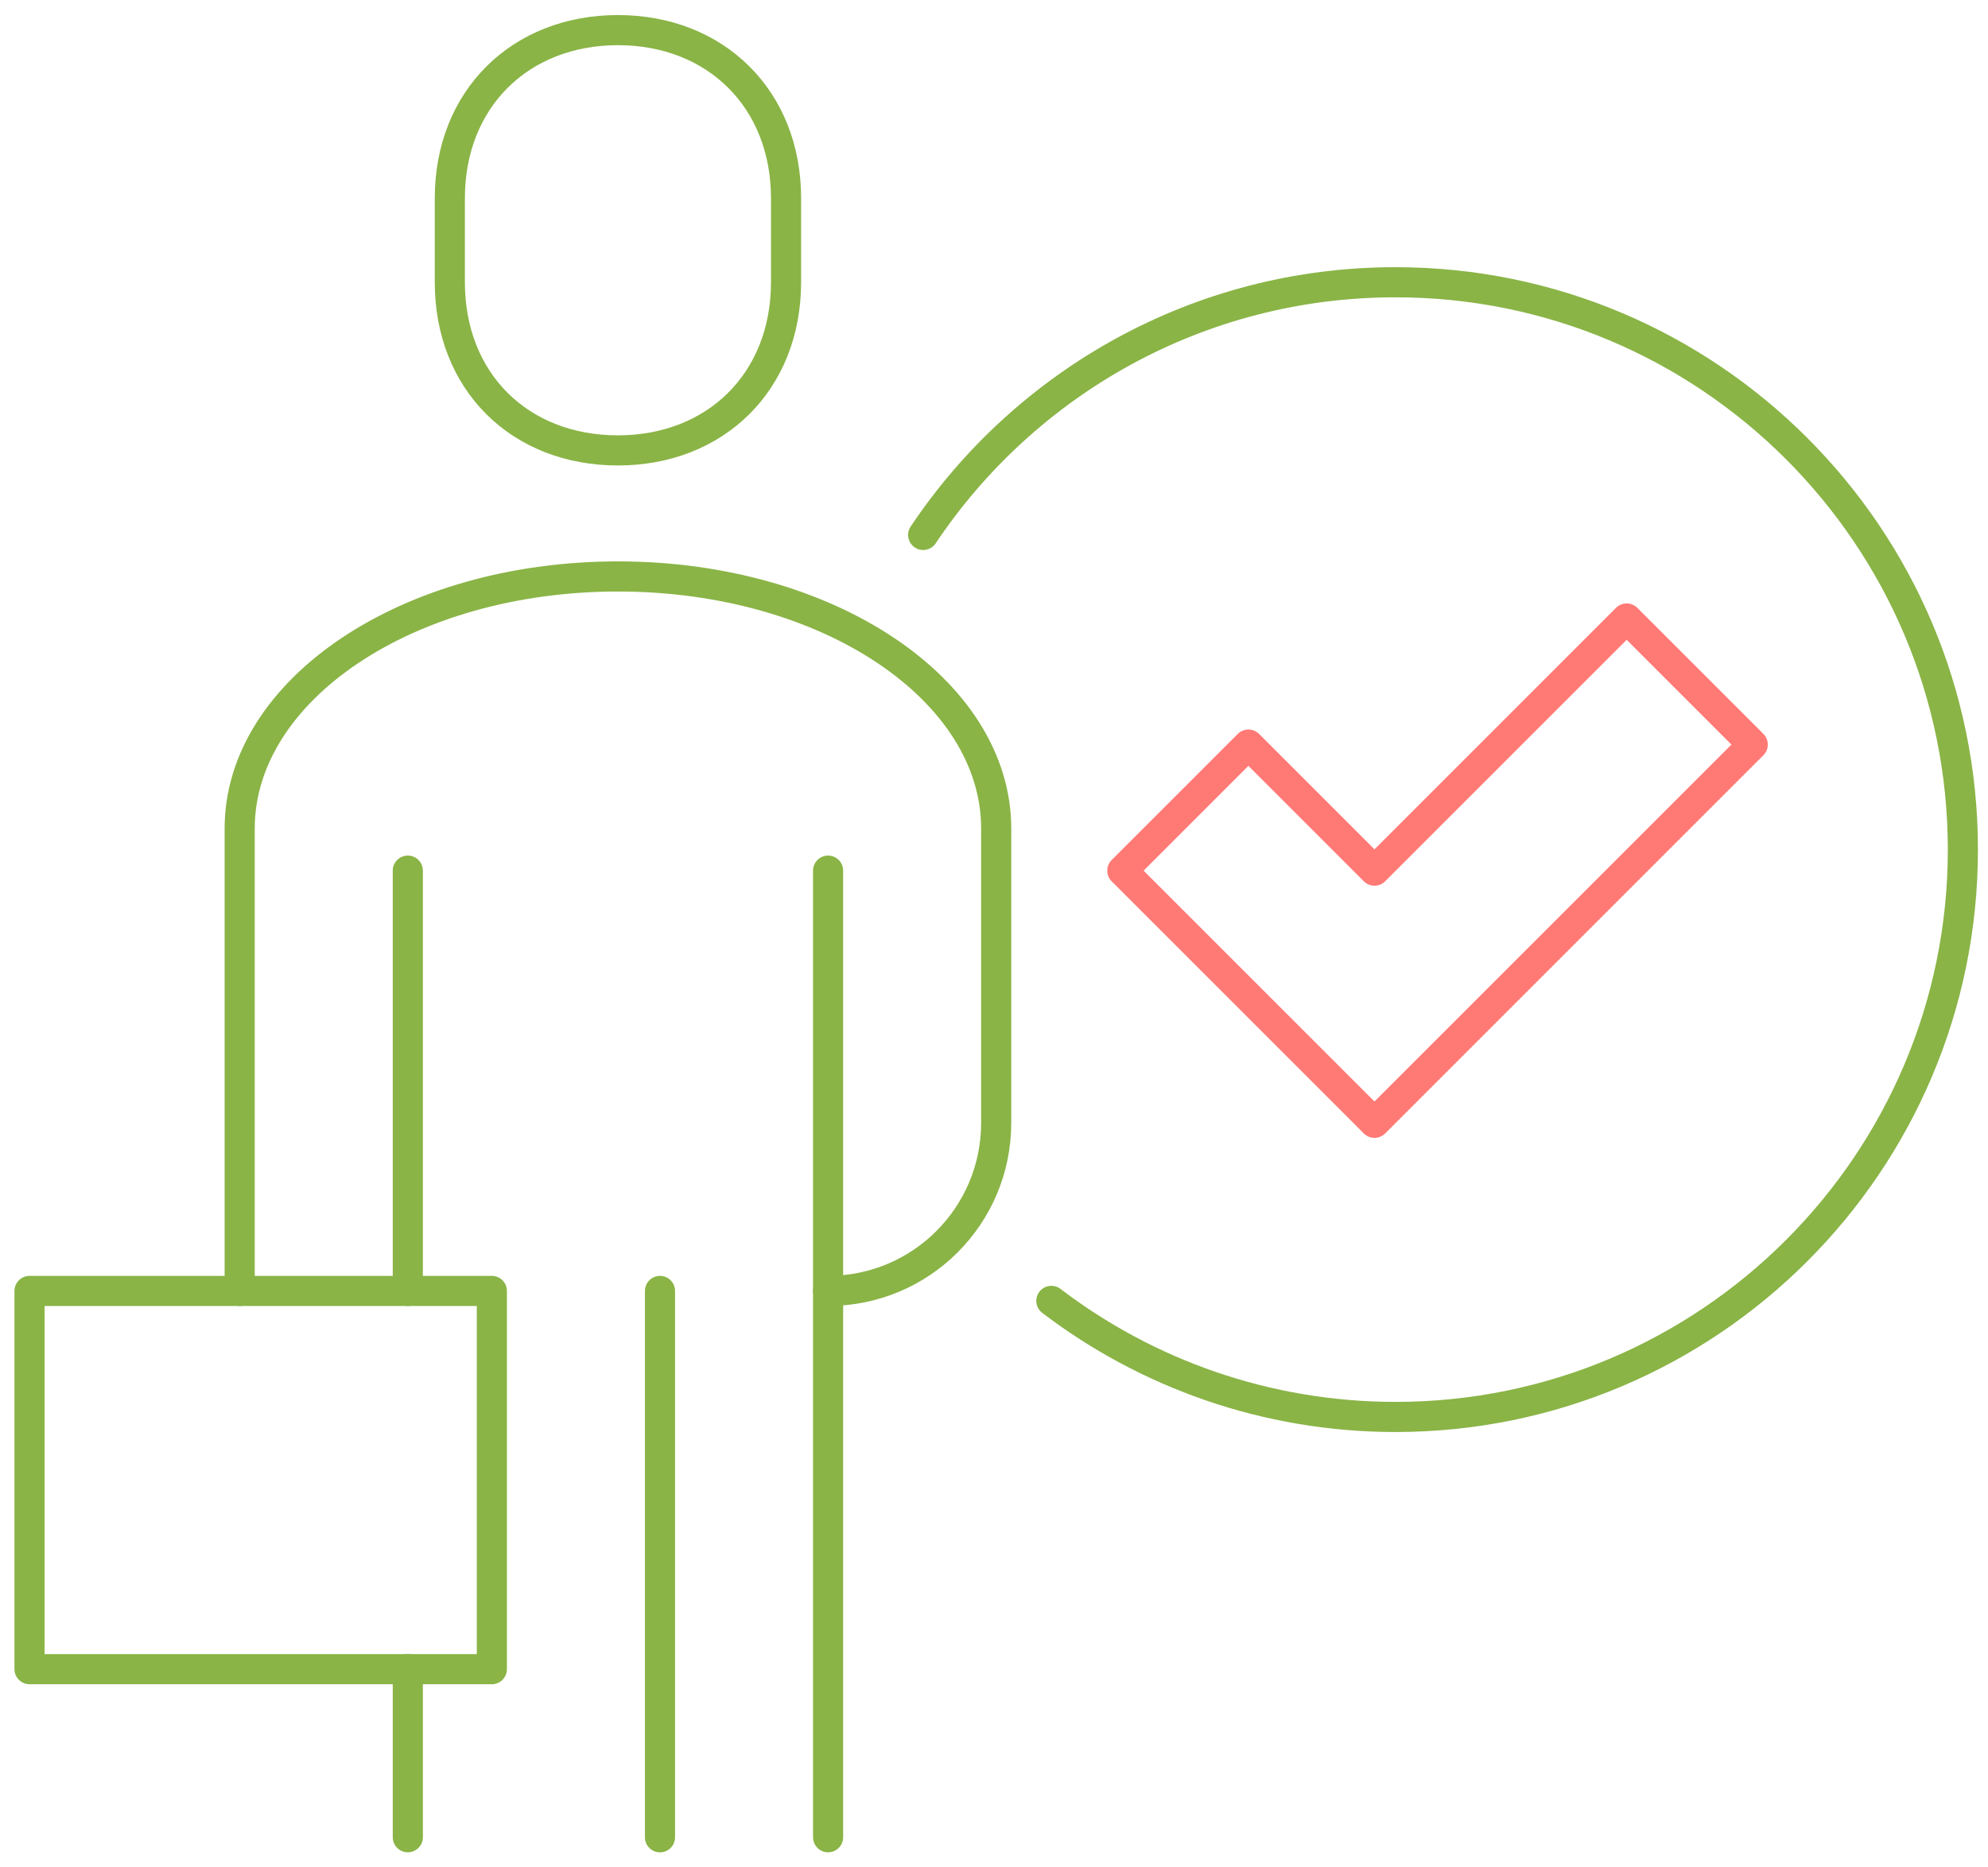 <svg width="66" height="62" viewBox="0 0 66 62" fill="none" xmlns="http://www.w3.org/2000/svg">
<path d="M20.515 19.139C13.538 19.139 7.957 22.906 7.957 27.511V42.86" stroke="#8AB446" stroke-miterlimit="10" stroke-linecap="round" stroke-linejoin="round"/>
<path d="M20.515 14.954C23.759 14.954 26.096 12.669 26.096 9.372V6.581C26.096 3.285 23.759 1 20.515 1C17.271 1 14.934 3.285 14.934 6.581V9.372C14.934 12.669 17.253 14.954 20.515 14.954Z" stroke="#8AB446" stroke-miterlimit="10" stroke-linecap="round" stroke-linejoin="round"/>
<path d="M13.539 28.906V42.86" stroke="#8AB446" stroke-miterlimit="10" stroke-linecap="round" stroke-linejoin="round"/>
<path d="M20.515 19.139C27.491 19.139 33.073 22.906 33.073 27.511V37.278C33.073 40.365 30.579 42.86 27.491 42.86" stroke="#8AB446" stroke-miterlimit="10" stroke-linecap="round" stroke-linejoin="round"/>
<path d="M27.492 28.906V60.999" stroke="#8AB446" stroke-miterlimit="10" stroke-linecap="round" stroke-linejoin="round"/>
<path d="M13.539 55.418V60.999" stroke="#8AB446" stroke-miterlimit="10" stroke-linecap="round" stroke-linejoin="round"/>
<path d="M21.911 42.861V61.001" stroke="#8AB446" stroke-miterlimit="10" stroke-linecap="round" stroke-linejoin="round"/>
<path d="M16.329 42.861H0.98V55.419H16.329V42.861Z" stroke="#8AB446" stroke-miterlimit="10" stroke-linecap="round" stroke-linejoin="round"/>
<path d="M54.004 20.535L45.632 28.907L41.446 24.721L37.26 28.907L45.632 37.279L58.19 24.721L54.004 20.535Z" stroke="#FF7975" stroke-miterlimit="10" stroke-linecap="round" stroke-linejoin="round"/>
<path d="M30.648 17.761C34.032 12.702 39.788 9.371 46.329 9.371C56.724 9.371 65.166 17.813 65.166 28.208C65.166 38.604 56.724 47.045 46.329 47.045C42.038 47.045 38.061 45.598 34.904 43.191" stroke="#8AB446" stroke-miterlimit="10" stroke-linecap="round" stroke-linejoin="round"/>
</svg>
